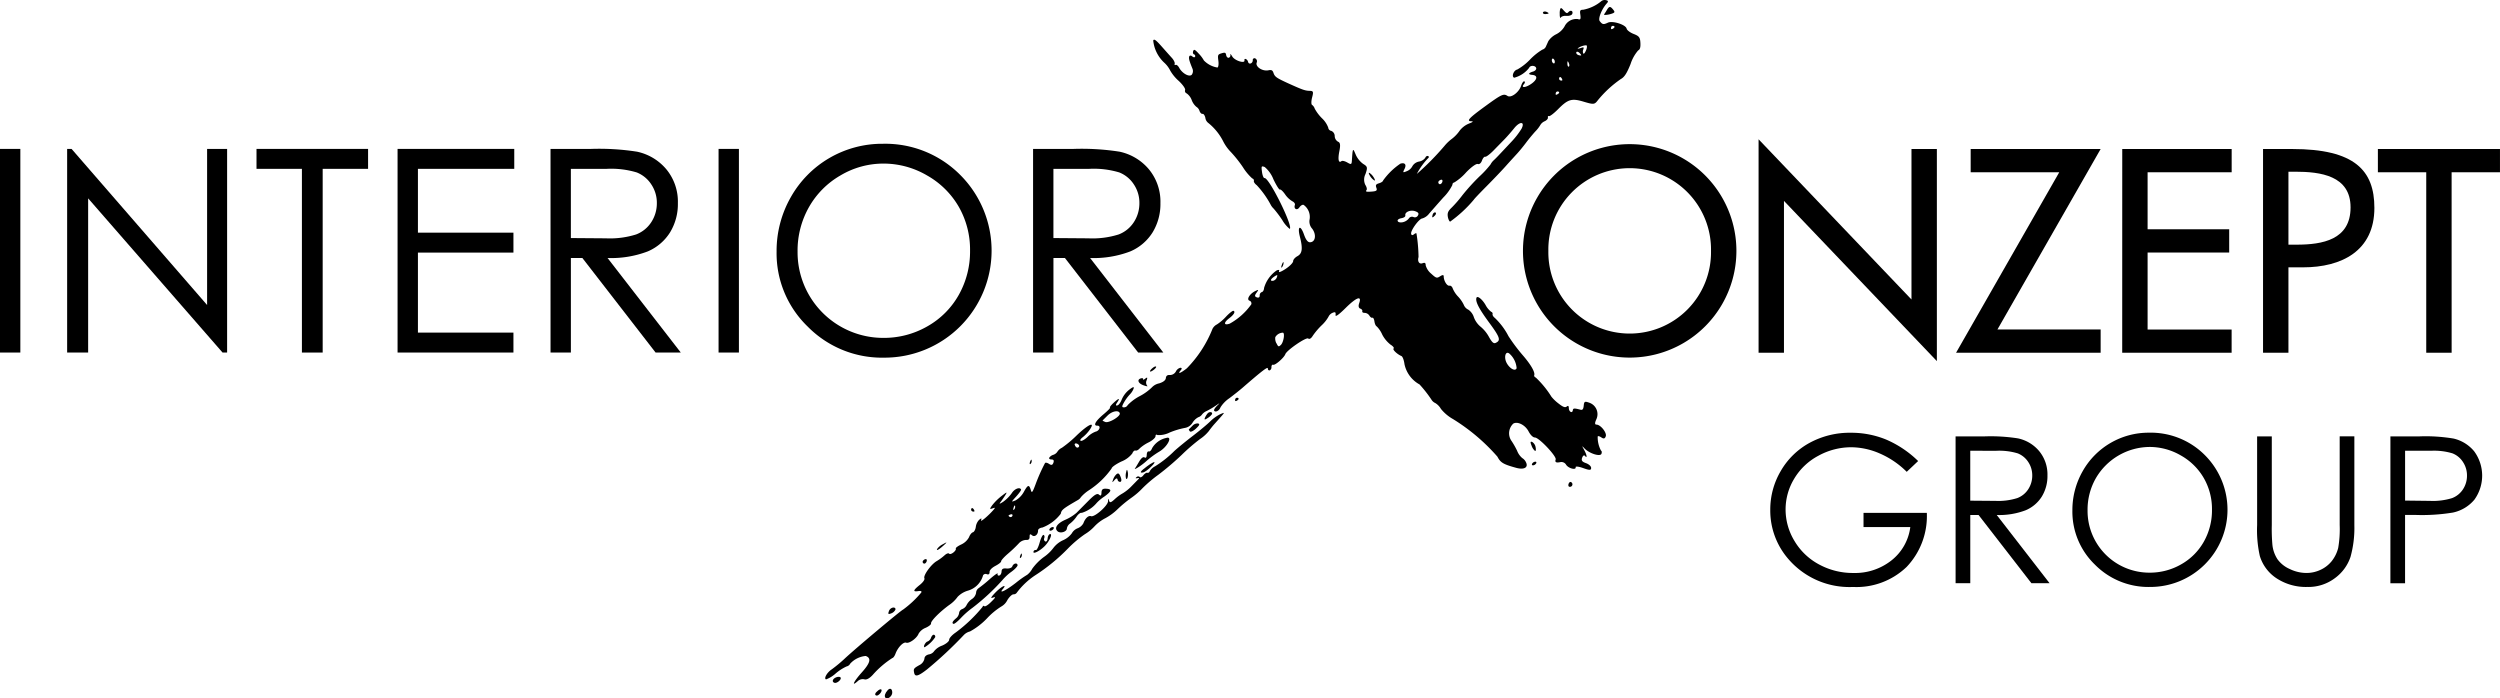 <svg xmlns="http://www.w3.org/2000/svg" width="219.096" height="61.208" viewBox="0 0 219.096 61.208"><g transform="translate(-381 240.604)"><g transform="translate(217.843 -527.144)"><g transform="translate(296.627 298.746)"><path d="M345.71,311.412a9.353,9.353,0,0,1-18.706,0,9.353,9.353,0,0,1,18.706,0Zm-2.226,0a7.128,7.128,0,1,0-14.254,0,7.128,7.128,0,1,0,14.254,0Z" transform="translate(-327.004 -301.632)"></path><path d="M352.352,301.524l13.4,14.041V302.377h2.225v18.588l-13.4-14.041v13.307h-2.225Z" transform="translate(-331.703 -301.524)"></path><path d="M386.27,318.388v2.036H373.6l9.044-15.817H374.88v-2.036h11.39l-9.045,15.817Z" transform="translate(-335.643 -301.718)"></path><path d="M391.479,302.571h9.589v2.036H393.7v5h7.151v2.036H393.7v6.748h7.364v2.036h-9.589Z" transform="translate(-338.958 -301.718)"></path><path d="M408.85,320.425h-2.226V302.571h2.558c5.493,0,7.2,1.894,7.2,5.161,0,3.766-2.866,5.209-6.252,5.209H408.85Zm0-9.471h.71c2.274,0,4.735-.426,4.735-3.268,0-2.793-2.652-3.126-4.854-3.126h-.591Z" transform="translate(-341.765 -301.718)"></path><path d="M425.444,320.425h-2.226V304.607H418.98v-2.036h10.7v2.036h-4.238Z" transform="translate(-344.056 -301.718)"></path></g><g transform="translate(235.482 286.54)"><path d="M252.85,345.565a4.048,4.048,0,0,1,.964-.621.456.456,0,0,0,.311-.24,2.092,2.092,0,0,1,1.36-.676c.512.183.414.6-.338,1.438-.714.8-.949,1.3-.359.767a.64.64,0,0,1,.574-.16c.183.066.447-.069.74-.387a8.145,8.145,0,0,1,1.729-1.483c.072-.007.194-.175.266-.375.2-.544.688-1.053.934-.965.266.1.951-.4,1.092-.791a1.24,1.24,0,0,1,.609-.509c.283-.124.5-.3.48-.382-.044-.2.724-.984,1.584-1.615a2.888,2.888,0,0,0,.748-.723,2.074,2.074,0,0,1,.9-.54,1.923,1.923,0,0,0,1.326-1.341.259.259,0,0,1,.331-.1c.158.056.244-.011.24-.187s.213-.384.514-.543.512-.328.5-.4.25-.371.6-.669a12.251,12.251,0,0,0,.933-.885.913.913,0,0,1,.64-.319c.233.018.327-.061.323-.283s.043-.266.205-.129c.225.2.543-.049.535-.418,0-.123.169-.235.383-.257a3.667,3.667,0,0,0,1.607-1.208c.068-.346.18-.437,1.495-1.2a.7.7,0,0,0,.27-.255,3.379,3.379,0,0,1,.682-.591,7.312,7.312,0,0,0,2.009-1.922c0-.112.388-.387.856-.609a2.257,2.257,0,0,0,.96-.712c.06-.166.186-.281.273-.249s.248-.048.359-.177a3.351,3.351,0,0,1,.8-.541c.332-.167.6-.41.6-.541s.067-.174.165-.1a2.08,2.08,0,0,0,1.082-.226,6.922,6.922,0,0,1,1.331-.4.961.961,0,0,0,.654-.436,1.335,1.335,0,0,1,.517-.5.611.611,0,0,0,.324-.236,1.046,1.046,0,0,1,.418-.314,6.828,6.828,0,0,0,.78-.458c.393-.271.4-.27.112.013-.167.165-.28.349-.249.407.1.2.45.026.56-.278a2.673,2.673,0,0,1,.762-.788c.358-.266.884-.683,1.169-.928,1.738-1.508,2.221-1.874,2.217-1.693,0,.116.068.189.16.17a.283.283,0,0,0,.156-.292c0-.141.066-.235.153-.2.174.062.955-.62,1.065-.928.125-.349,1.837-1.523,2.009-1.373.1.088.262-.009.4-.245a6.094,6.094,0,0,1,.762-.9,3.16,3.16,0,0,0,.611-.762.7.7,0,0,1,.376-.354c.222-.085.273-.042.244.2-.028.2.286-.024.891-.624.947-.937,1.43-1.106,1.179-.408-.086.242-.051.419.094.471.129.046.209.15.179.233s.065.146.212.142a.52.52,0,0,1,.408.236c.078.136.2.221.266.189s.147.114.178.327.118.4.2.433a2.3,2.3,0,0,1,.479.707,2.677,2.677,0,0,0,.736.893c.211.132.335.284.265.335-.118.094.307.5.683.662.107.043.227.363.27.712a2.648,2.648,0,0,0,1.32,1.778,10.844,10.844,0,0,1,1.04,1.326.758.758,0,0,0,.345.307,1.447,1.447,0,0,1,.489.509,3.685,3.685,0,0,0,1.052.889,17.04,17.04,0,0,1,3.9,3.3c.272.525.516.669,1.663.982.672.18,1.054-.035.849-.47a.831.831,0,0,0-.331-.386,1.572,1.572,0,0,1-.455-.643,6.914,6.914,0,0,0-.538-.934,1.167,1.167,0,0,1,.2-1.445c.376-.226,1.055.121,1.348.691.158.305.389.525.544.524.351-.011,1.923,1.652,1.826,1.927-.087.242.043.312.431.226a.479.479,0,0,1,.489.246c.226.325.888.482.83.2-.019-.091.278-.055.661.082.557.2.7.2.695-.014,0-.151-.2-.33-.455-.421-.345-.124-.42-.23-.33-.48.063-.174.169-.249.233-.165.227.283.191-.049-.044-.481s-.238-.423.037-.142c.435.438,1.364.724,1.465.446.045-.125.029-.248-.038-.271a2.473,2.473,0,0,1-.292-1.241c.022-.062.168-.024.322.083.2.138.306.115.384-.1.112-.312-.451-1.021-.815-1.025-.152,0-.156-.14-.016-.452a1.062,1.062,0,0,0-.6-1.463c-.412-.147-.464-.119-.5.257-.03.308-.107.4-.282.354-.553-.147-.649-.139-.674.049-.042.3-.345.134-.349-.191-.008-.2-.06-.237-.191-.134s-.3.054-.7-.26a3.561,3.561,0,0,1-.631-.6,8.407,8.407,0,0,0-1.369-1.679c-.1-.042-.169-.131-.143-.2.1-.266-.3-.951-1.019-1.779a15.285,15.285,0,0,1-1.235-1.65,5.984,5.984,0,0,0-1.206-1.61c-.132-.1-.215-.251-.188-.326a.17.17,0,0,0-.121-.2,1.836,1.836,0,0,1-.5-.609c-.293-.5-.714-.834-.791-.622-.113.316.2.929,1.068,2.115,1,1.354,1.087,1.615.623,1.835-.182.09-.329-.038-.6-.524a3.068,3.068,0,0,0-.732-.892,1.955,1.955,0,0,1-.586-.825,1.265,1.265,0,0,0-.488-.668.756.756,0,0,1-.392-.413,2.849,2.849,0,0,0-.5-.728,2.37,2.37,0,0,1-.472-.71c-.05-.163-.178-.275-.291-.25-.208.043-.494-.416-.5-.8,0-.16-.086-.167-.315-.024-.288.188-.348.171-.786-.231a1.462,1.462,0,0,1-.478-.72c-.007-.228-.068-.269-.289-.189-.281.1-.452-.166-.339-.548a14.2,14.2,0,0,0-.181-2.06c-.014-.052-.114-.022-.222.07-.137.106-.216.092-.246-.046-.059-.293.705-1.338.985-1.346a1.209,1.209,0,0,0,.6-.433c.2-.229.748-.854,1.219-1.384a4.2,4.2,0,0,0,.818-1.129c-.023-.093.059-.19.178-.218a4.651,4.651,0,0,0,1.014-.866c.459-.478.893-.787,1.026-.74s.281-.064.367-.3c.076-.212.205-.362.284-.335s.413-.222.741-.56.77-.785.977-1,.573-.63.812-.929c.505-.635.976-.612.658.025a6.937,6.937,0,0,1-.9,1.16c-1.218,1.3-1.3,1.388-1.54,1.612a1.322,1.322,0,0,0-.284.372,8.724,8.724,0,0,1-.973,1.05,18.178,18.178,0,0,0-1.465,1.61,10.786,10.786,0,0,1-.956,1.108c-.321.307-.393.469-.349.79.034.219.126.421.205.449a11.219,11.219,0,0,0,2.081-1.929c.018-.05.51-.568,1.091-1.153s1.347-1.385,1.7-1.782.817-.9,1.016-1.118.545-.64.771-.944.591-.741.806-.978a2.961,2.961,0,0,0,.455-.588.821.821,0,0,1,.375-.311c.169-.08.3-.226.275-.323s.026-.151.1-.124.424-.238.775-.591c.89-.9,1.21-.988,2.277-.666.849.253.935.246,1.21-.115a9.7,9.7,0,0,1,2.03-1.877c.309-.167.521-.494.85-1.31a3.45,3.45,0,0,1,.663-1.194c.165-.081.222-.263.2-.67-.023-.473-.112-.59-.59-.776-.314-.121-.586-.332-.617-.465-.072-.349-1.23-.718-1.643-.524-.389.184-.481.165-.712-.134-.169-.211.166-1.053.621-1.562.147-.163.123-.237-.087-.279a.469.469,0,0,0-.419.108,3.462,3.462,0,0,1-1.568.733c-.249,0-.3.07-.26.358.07.471.033.547-.216.458a1.152,1.152,0,0,0-1.157.646,1.749,1.749,0,0,1-.719.681,1.748,1.748,0,0,0-.7.607c-.077.174-.181.4-.23.509a.48.48,0,0,1-.3.24,5.309,5.309,0,0,0-1.077.868,4.885,4.885,0,0,1-1.115.872c-.319.064-.532.63-.272.719a2.426,2.426,0,0,0,1.311-.868c.086-.241.567-.219.618.029.024.116-.1.251-.278.3-.426.129-.455.26-.063.292.5.046.455.407-.089.784-.512.356-.943.375-.644.028.094-.107.111-.218.032-.247s-.2.147-.279.388c-.188.576-.881,1.092-1.193.891-.345-.227-.509-.15-2,.936-1.418,1.035-1.633,1.282-1.142,1.285.178,0,.082.086-.236.2a1.977,1.977,0,0,0-.815.622,3.158,3.158,0,0,1-.678.714,3.747,3.747,0,0,0-.664.635,23.746,23.746,0,0,1-2.412,2.445,5.855,5.855,0,0,1,1-1.393c.078-.061.071-.144-.021-.177s-.2.042-.24.158a.868.868,0,0,1-.554.327.861.861,0,0,0-.573.4.934.934,0,0,1-.487.441c-.362.147-.369.14-.193-.22s.016-.557-.373-.438a5.946,5.946,0,0,0-1.515,1.474c-.007.082-.166.189-.355.244-.273.081-.321.162-.235.394s.021.294-.349.331c-.55.042-.624.024-.507-.144.049-.072,0-.269-.114-.441a1.074,1.074,0,0,1,.015-.947c.2-.578.18-.659-.2-.888a2,2,0,0,1-.655-.817c-.254-.613-.263-.6-.338.55-.021.321-.069.336-.4.142-.209-.122-.439-.177-.512-.118-.256.2-.327-.146-.184-.873.109-.538.076-.762-.115-.83a.586.586,0,0,1-.292-.494.492.492,0,0,0-.3-.455.319.319,0,0,1-.267-.288,2.186,2.186,0,0,0-.554-.823,3.673,3.673,0,0,1-.63-.837.651.651,0,0,0-.231-.327c-.084-.039-.081-.334,0-.651.137-.514.108-.577-.227-.584-.391-.009-.633-.1-1.887-.667-1.027-.472-1.154-.565-1.271-.907-.08-.235-.175-.283-.454-.224-.512.1-1.146-.312-1.017-.674a.28.28,0,0,0-.125-.369.15.15,0,0,0-.218.161c0,.292-.354.413-.414.134a.37.37,0,0,0-.195-.244c-.087-.031-.138.02-.12.112.071.326-.862.034-1.071-.337-.116-.2-.187-.264-.165-.143a.219.219,0,0,1-.14.26c-.1.02-.2-.081-.226-.232-.037-.224-.1-.251-.4-.161-.331.1-.353.146-.284.659.041.305,0,.569-.085.589a2.115,2.115,0,0,1-1.182-.617,2.812,2.812,0,0,0-.452-.6c-.345-.372-.421-.409-.49-.217-.044.121-.011.25.073.279a.159.159,0,0,1,.1.2c-.029.083-.144.075-.251-.02s-.23-.092-.264,0c-.061.171,0,.389.283,1.083a.545.545,0,0,1-.058.515c-.209.244-.842-.1-1.114-.611-.094-.17-.228-.279-.307-.242s-.113-.012-.081-.1-.075-.327-.244-.511-.587-.656-.931-1.043c-.478-.538-.643-.653-.706-.479a3.077,3.077,0,0,0,.942,1.916,2.359,2.359,0,0,1,.55.718,3.609,3.609,0,0,0,.749.907c.348.327.6.683.552.8a.231.231,0,0,0,.14.29,1.258,1.258,0,0,1,.441.59,1.433,1.433,0,0,0,.4.581.651.651,0,0,1,.28.358c.058.166.179.285.27.266s.2.141.245.35a.673.673,0,0,0,.269.454,4.931,4.931,0,0,1,1.316,1.646,3.8,3.8,0,0,0,.657.9,10.99,10.99,0,0,1,1.048,1.32,4.659,4.659,0,0,0,.82.988.19.19,0,0,1,.143.216c-.03.083.083.251.253.378a8.1,8.1,0,0,1,1.244,1.755,1.336,1.336,0,0,0,.239.3,10.108,10.108,0,0,1,.753,1,2.76,2.76,0,0,0,.648.772c.349-.161-1.817-4.539-2.209-4.454-.076.015-.174-.222-.216-.524-.068-.531-.06-.551.235-.446a2.686,2.686,0,0,1,.764,1.077c.253.527.508.938.572.9s.268.157.448.415a2.049,2.049,0,0,0,.632.607c.165.077.267.222.23.327-.124.345.186.517.392.216.11-.163.278-.262.371-.224a1.3,1.3,0,0,1,.53,1.256.954.954,0,0,0,.226.837c.389.525.283,1.172-.191,1.185-.194.006-.365-.211-.528-.673-.314-.892-.6-.745-.362.185.267,1.048.211,1.479-.225,1.712-.2.11-.367.3-.366.432s-.292.435-.656.675-.627.348-.587.236c.054-.15,0-.178-.2-.1a2.8,2.8,0,0,0-1.105,1.538c-.007.176-.094.341-.2.36a.3.3,0,0,0-.183.3c0,.16-.089.222-.251.163-.2-.07-.2-.166-.03-.4.2-.279.2-.3-.087-.163-.5.235-.818.749-.526.854a.255.255,0,0,1,.156.323,5.707,5.707,0,0,1-1.887,1.689c-.531.185-.556-.087-.046-.472.412-.312.565-.581.37-.651-.067-.024-.359.2-.648.509a4.134,4.134,0,0,1-.8.683.894.894,0,0,0-.386.383,10.426,10.426,0,0,1-2.246,3.461c-.571.452-.859.547-.537.173.115-.137.106-.216-.034-.219a.6.6,0,0,0-.394.328.6.6,0,0,1-.515.309c-.222-.024-.344.068-.363.264s-.231.358-.591.468a1.193,1.193,0,0,0-.624.34,4.493,4.493,0,0,1-1.06.77,4.155,4.155,0,0,0-1.068.791.366.366,0,0,1-.326.2c-.2.007-.2-.087.013-.455a3.784,3.784,0,0,1,.494-.672,1.5,1.5,0,0,0,.327-.493c.076-.213-.02-.2-.374.072a2.2,2.2,0,0,0-.649.841c-.1.275-.275.516-.4.539-.149.036-.153-.046-.013-.253.288-.423.162-.411-.316.032-.224.206-.361.392-.307.411s-.2.276-.554.575c-.731.611-.953,1.02-.55,1.009.336-.006.188.457-.164.524a2.019,2.019,0,0,0-.694.455c-.237.23-.509.385-.6.351s-.036-.163.183-.328a3.214,3.214,0,0,0,.615-.666c.49-.736-.128-.468-1.14.5a10.07,10.07,0,0,1-1.311,1.1.98.98,0,0,0-.4.349.674.674,0,0,1-.36.27.651.651,0,0,0-.357.261c-.029.083.064.15.211.147.174,0,.23.091.161.283-.077.213-.18.24-.387.1-.152-.1-.309-.134-.352-.065a15.384,15.384,0,0,0-.826,1.858c-.27.725-.333.8-.415.5-.152-.505-.262-.474-.613.165a1.932,1.932,0,0,1-.722.741c-.406.164-.406.164.059-.345.257-.284.449-.557.42-.61-.112-.237-.576-.056-.808.316a3.348,3.348,0,0,1-.738.749c-.269.185-.4.228-.292.092s.306-.42.437-.627c.212-.342.187-.337-.3.038a4.75,4.75,0,0,0-.821.808c-.242.336-.244.378.011.286s.264-.07.111.11c-.457.526-1.178,1.136-1.107.926.068-.191.048-.2-.157-.046a1.077,1.077,0,0,0-.3.617c-.03.242-.15.458-.258.485s-.261.216-.335.424a1.463,1.463,0,0,1-.676.639c-.3.138-.516.3-.486.361.083.175-.458.6-.579.45-.061-.078-.245-.008-.415.151a4.5,4.5,0,0,1-.681.5c-.491.284-1.194,1.262-1.078,1.5.049.112-.11.345-.382.568-.6.479-.649.63-.189.565.268-.04.351-.01.3.119a8.923,8.923,0,0,1-1.6,1.5c-.177.059-4.188,3.427-5.091,4.272a12.244,12.244,0,0,1-1.151.958c-.416.268-.722.806-.505.884A2.581,2.581,0,0,0,252.85,345.565ZM311.9,317.532a1.9,1.9,0,0,1,.632,1.273c-.106.3-.569.068-.851-.414C311.385,317.881,311.548,317.244,311.9,317.532Zm8.917-28.621a.172.172,0,0,1,.222-.094c.088.031.1.114.011.178a.322.322,0,0,1-.217.1C320.8,289.077,320.791,289,320.822,288.911Zm-2.658,1.835c-.166.058-.289.074-.275.033a1.377,1.377,0,0,1,.716-.269c.111-.021.127.144.03.4-.09.239-.2.386-.256.321a.432.432,0,0,1,0-.354C318.446,290.679,318.407,290.655,318.163,290.747Zm-.4.382c.029-.079.143-.071.254.025s.187.2.174.232-.125.02-.249-.024S317.733,291.212,317.763,291.129Zm-.658.933c.066.141.068.283,0,.316s-.118-.09-.122-.26C316.982,291.868,317.005,291.857,317.105,292.061Zm-1.41-.022a.369.369,0,0,1-.064-.3c.031-.088.111-.087.174,0a.342.342,0,0,1,.065.3C315.84,292.119,315.765,292.12,315.7,292.039Zm.571,1.327c.033-.092.11-.1.179-.016s.108.185.094.222-.095.041-.178.011A.167.167,0,0,1,316.266,293.366Zm-.292,1.3a.169.169,0,0,1,.217-.1c.091.033.1.11.011.178s-.18.109-.218.1S315.944,294.748,315.974,294.665Zm-10.3,7.812a.363.363,0,0,1,.24-.186c.107-.023.154.069.106.2s-.157.216-.244.185A.162.162,0,0,1,305.678,302.477Zm-3.569,3.419c-.022-.1.129-.2.338-.235s.359-.138.34-.244c-.063-.3.456-.512.868-.365.279.1.341.2.229.383a.3.3,0,0,1-.384.125.331.331,0,0,0-.415.137.936.936,0,0,1-.562.324C302.292,306.055,302.13,306.007,302.109,305.9Zm-10.824,4.89c.292-.186.323-.18.244.051a.493.493,0,0,1-.292.3C290.908,311.209,290.933,311.021,291.285,310.786Zm.2,5.837a.9.9,0,0,1-.095-.536.784.784,0,0,1,.676-.392c.183.066.034.886-.2,1.085C291.673,316.953,291.637,316.935,291.486,316.623Zm-15.235,6.768c.02-.016.217-.213.443-.437.407-.4,1-.5,1.07-.183.055.264-.957.863-1.265.752C276.346,323.468,276.231,323.407,276.251,323.391Zm-2.441,2.129c-.024-.1.068-.15.2-.1s.216.157.186.24a.161.161,0,0,1-.2.1A.349.349,0,0,1,273.811,325.52Zm-5.347,5.47c.072-.176.123-.2.129-.061a.351.351,0,0,1-.12.295C268.4,331.255,268.4,331.152,268.464,330.99Zm-.451.735c.013-.037.111-.086.213-.111s.161.034.129.125a.169.169,0,0,1-.213.108C268.059,331.817,268,331.763,268.013,331.725Z" transform="translate(-251.942 -286.54)"></path><path d="M253.442,359.424c-.038-.08-.209-.094-.38-.032-.328.12-.424.4-.169.487C253.1,359.955,253.526,359.6,253.442,359.424Z" transform="translate(-252.091 -300.039)"></path><path d="M259.343,352.1c.043-.121-.035-.205-.189-.2a.473.473,0,0,0-.375.317c-.093.259-.061.292.189.2A.678.678,0,0,0,259.343,352.1Z" transform="translate(-253.201 -298.657)"></path><path d="M262.765,346.895c.047-.132,0-.222-.1-.2a.35.35,0,0,0-.24.186.16.16,0,0,0,.1.2C262.609,347.111,262.718,347.027,262.765,346.895Z" transform="translate(-253.883 -297.692)"></path><path d="M257.867,360.736c-.032-.067-.159-.042-.283.054h0c-.286.223-.35.392-.174.455S257.944,360.9,257.867,360.736Z" transform="translate(-252.938 -300.289)"></path><path d="M264.651,345.059c.211-.2.173-.2-.179,0h0a1.34,1.34,0,0,0-.509.428C263.9,345.67,264.2,345.487,264.651,345.059Z" transform="translate(-254.169 -297.362)"></path><path d="M258.6,360.766h0c-.237.266-.311.514-.2.657.164.205.608-.125.6-.447C259,360.635,258.806,360.536,258.6,360.766Z" transform="translate(-253.13 -300.278)"></path><path d="M267.924,341.479c.014-.038-.029-.136-.1-.218s-.147-.077-.178.012a.17.17,0,0,0,.1.219C267.831,341.522,267.911,341.516,267.924,341.479Z" transform="translate(-254.852 -296.674)"></path><path d="M287.451,331.7c-.252.251-.924.811-1.493,1.246s-1.31,1.039-1.646,1.342a9.354,9.354,0,0,1-1.707,1.358,1.121,1.121,0,0,0-.453.413c-.04.111-.138.179-.217.151s-.239.072-.354.223-.257.217-.313.147a.2.2,0,0,0-.28.011c-.116.093-.094.124.066.09.133-.029.19,0,.126.062s-.336.34-.605.616a3.849,3.849,0,0,1-.793.647,3.684,3.684,0,0,0-.717.527c-.327.3-.428.327-.488.113s-.078-.194-.086.054c-.011.389-1.187,1.424-1.492,1.314-.226-.081-.513.185-.669.618a.987.987,0,0,1-.507.441.983.983,0,0,0-.505.437,1.9,1.9,0,0,1-.771.61,2.23,2.23,0,0,0-.827.648,3.614,3.614,0,0,1-.855.825,4.691,4.691,0,0,0-1.012,1.018,1.7,1.7,0,0,1-.446.537,8.62,8.62,0,0,0-1,.71c-.87.676-1.526.991-1.147.551.427-.5-.09-.266-.622.276-.367.374-.472.548-.293.483.358-.13.323-.048-.191.445-.231.22-.459.349-.509.287s-.122-.03-.16.071a13.071,13.071,0,0,1-2.343,2.234c-.319.215-.579.5-.576.637s-.27.365-.614.512a1.583,1.583,0,0,0-.694.477.682.682,0,0,1-.463.294c-.25.054-.393.194-.4.392a.818.818,0,0,1-.45.554h0c-.494.278-.525.327-.442.694.078.349.368.266,1.119-.321a34.95,34.95,0,0,0,3.232-3.021,1.114,1.114,0,0,1,.538-.307,6.146,6.146,0,0,0,1.488-1.146,6.261,6.261,0,0,1,1.242-1.033,1.3,1.3,0,0,0,.539-.56c.165-.281.408-.514.541-.516a.327.327,0,0,0,.291-.145,6.456,6.456,0,0,1,1.581-1.5,16.294,16.294,0,0,0,2.931-2.4,10.257,10.257,0,0,1,1.447-1.219,3.919,3.919,0,0,0,.853-.694,3.5,3.5,0,0,1,.943-.71,4.86,4.86,0,0,0,1.1-.814,10.724,10.724,0,0,1,1.188-.978,6.375,6.375,0,0,0,.982-.847,11.477,11.477,0,0,1,1.383-1.173,24.251,24.251,0,0,0,2.032-1.729,16.99,16.99,0,0,1,1.619-1.4,3.455,3.455,0,0,0,.761-.685c.136-.191.354-.465.483-.61,1.034-1.155.982-1.068.528-.881A3.41,3.41,0,0,0,287.451,331.7Z" transform="translate(-253.707 -294.776)"></path><path d="M263.449,354.832c-.086-.03-.2.08-.262.244a.546.546,0,0,1-.3.34c-.188.04-.415.461-.275.511a2.864,2.864,0,0,0,.929-.877A.169.169,0,0,0,263.449,354.832Z" transform="translate(-253.913 -299.2)"></path><path d="M269.591,348.064c.038-.112-.27.1-.685.462a11.445,11.445,0,0,1-.984.8.517.517,0,0,0-.223.413.823.823,0,0,1-.364.539,1.43,1.43,0,0,0-.463.518.706.706,0,0,1-.38.36.417.417,0,0,0-.283.345.713.713,0,0,1-.257.461h0c-.319.268-.4.434-.231.494.068.024.358-.205.642-.51a7.337,7.337,0,0,1,1.023-.9,19.245,19.245,0,0,0,2.622-2.43,4.429,4.429,0,0,1,.8-.736c.31-.226.547-.487.527-.58-.049-.231-.369-.146-.466.125-.043.121-.27.2-.5.178-.314-.031-.428.039-.437.267-.006.17-.1.328-.208.351S269.552,348.175,269.591,348.064Z" transform="translate(-254.481 -297.781)"></path><path d="M274.109,336.087c0-.141-.055-.117-.127.06-.065.16-.061.264.009.231A.33.33,0,0,0,274.109,336.087Z" transform="translate(-256.02 -295.709)"></path><path d="M273.052,346.186c-.006-.141-.055-.117-.127.06-.065.16-.061.265.008.231A.329.329,0,0,0,273.052,346.186Z" transform="translate(-255.824 -297.581)"></path><path d="M275.286,344.357c.046-.127.018-.254-.061-.283s-.232.269-.34.661-.259.691-.336.663a.17.17,0,0,0-.2.123c-.1.275.472.013.934-.428.44-.421.773-1.15.5-1.092-.094.02-.185.188-.2.374s-.106.31-.2.275A.221.221,0,0,1,275.286,344.357Z" transform="translate(-256.094 -297.193)"></path><path d="M276.056,343.443c-.03.085.03.136.134.114a.358.358,0,0,0,.244-.194c.031-.086-.029-.137-.133-.115A.359.359,0,0,0,276.056,343.443Z" transform="translate(-256.411 -297.053)"></path><path d="M279.6,340.187l-1.038,1.047a3.919,3.919,0,0,1-.98.606c-.717.314-.994.734-.67,1.013.248.214.817.029.811-.264a.673.673,0,0,1,.295-.433,2.769,2.769,0,0,0,.556-.6c.14-.213.341-.357.446-.321a2.774,2.774,0,0,0,1.31-.867,3.419,3.419,0,0,1,.659-.552c.672-.481.713-.676.143-.7-.275-.011-.367.074-.377.342s-.06.316-.221.177S280.14,339.643,279.6,340.187Z" transform="translate(-256.547 -296.287)"></path><path d="M286.4,327.881a.461.461,0,0,1-.052-.468c.1-.273.075-.3-.115-.157-.128.1-.213.121-.191.052s-.042-.108-.146-.086c-.413.087-.314.438.172.613C286.342,327.934,286.491,327.955,286.4,327.881Z" transform="translate(-258.189 -294.073)"></path><path d="M287.141,326.307c.179-.121.3-.265.279-.319s-.148-.02-.272.076C286.789,326.345,286.782,326.551,287.141,326.307Z" transform="translate(-258.419 -293.849)"></path><path d="M283.2,337.538h0a1.132,1.132,0,0,0-.3.464c-.1.3-.1.3.121.055.156-.179.239-.188.272-.03a.214.214,0,0,0,.235.186c.113-.024.123-.2.026-.433C283.437,337.478,283.354,337.422,283.2,337.538Z" transform="translate(-257.671 -295.985)"></path><path d="M284.439,337.253h0c-.055-.226-.085-.212-.144.075a1.067,1.067,0,0,0-.007.505C284.393,338.056,284.518,337.578,284.439,337.253Z" transform="translate(-257.934 -295.913)"></path><path d="M287.384,334.853c.723-.417,1.217-1.389.609-1.2a1.9,1.9,0,0,0-1.231.893c-.07.191-.2.319-.292.288s-.17.087-.178.288c-.009.236-.072.312-.2.235s-.3.087-.479.389c-.162.278-.313.527-.335.555-.2.249.576-.243.976-.617A7.509,7.509,0,0,1,287.384,334.853Z" transform="translate(-258.117 -295.271)"></path><path d="M286.106,337.158c.25-.054,1.037-.771.979-.894-.024-.049-.312.11-.641.353C285.841,337.061,285.731,337.237,286.106,337.158Z" transform="translate(-258.236 -295.757)"></path><path d="M291.866,332.093a.611.611,0,0,0-.5.211c-.161.158-.3.3-.313.313s.03.09.094.17.3-.028.525-.237C292,332.239,292.038,332.155,291.866,332.093Z" transform="translate(-259.192 -294.983)"></path><path d="M293.4,331.054c.07-.2-.223-.244-.385-.061a1.563,1.563,0,0,0-.238.393c-.067.171,0,.174.244.011A1.225,1.225,0,0,0,293.4,331.054Z" transform="translate(-259.508 -294.76)"></path><path d="M301.2,314.8c0-.121-.071-.047-.147.165s-.072.311.009.221A.632.632,0,0,0,301.2,314.8Z" transform="translate(-261.036 -291.768)"></path><path d="M296.052,329.445c-.03.085-.024.165.013.178s.136-.029.218-.1.077-.147-.012-.179A.171.171,0,0,0,296.052,329.445Z" transform="translate(-260.116 -294.475)"></path><path d="M310.531,305.413a1.168,1.168,0,0,0,.372.389c.085.031.056-.095-.064-.279a1.183,1.183,0,0,0-.373-.389C310.382,305.1,310.412,305.229,310.531,305.413Z" transform="translate(-262.783 -289.987)"></path><path d="M317.516,309.392c-.082-.029-.187.051-.233.178s-.055.241-.022.253.138-.068.232-.178S317.6,309.422,317.516,309.392Z" transform="translate(-264.048 -290.776)"></path><path d="M329.647,287.938c.011-.033-.083-.1-.21-.143s-.256-.016-.285.066.065.147.21.144S329.635,287.971,329.647,287.938Z" transform="translate(-266.256 -286.769)"></path><path d="M331.058,288.235c.043-.1.268-.168.5-.145s.455-.055.5-.173c.1-.267-.157-.376-.345-.148-.111.134-.191.1-.4-.145h0c-.208-.251-.27-.274-.318-.115C330.907,287.8,330.965,288.453,331.058,288.235Z" transform="translate(-266.59 -286.701)"></path><path d="M335.968,287.565a3.692,3.692,0,0,1-.226.354c-.11.1.257.086.591-.018s.367-.155.213-.351C336.278,287.207,336.178,287.21,335.968,287.565Z" transform="translate(-267.475 -286.68)"></path><path d="M327.993,334.085Z" transform="translate(-266.042 -295.355)"></path><path d="M328.262,334.537a.668.668,0,0,0-.3-.456c-.168-.06-.179.016-.05.331a1.033,1.033,0,0,0,.3.456C328.285,334.894,328.307,334.745,328.262,334.537Z" transform="translate(-266.01 -295.35)"></path><path d="M327.973,336.411c-.03.085.029.136.134.114a.358.358,0,0,0,.244-.194c.031-.086-.029-.137-.133-.115A.36.36,0,0,0,327.973,336.411Z" transform="translate(-266.037 -295.749)"></path><path d="M331.908,338.554c-.05.142-.009.259.094.262a.219.219,0,0,0,.145-.4C332.066,338.349,331.959,338.412,331.908,338.554Z" transform="translate(-266.764 -296.152)"></path></g><g transform="translate(163.157 299.141)"><path d="M163.157,302.56h1.783v17.846h-1.783Z" transform="translate(-163.157 -302.111)"></path><path d="M170.38,320.406V302.56h.388l11.878,13.68V302.56H184.4v17.846H184l-11.779-13.513v13.513Z" transform="translate(-164.496 -302.111)"></path><path d="M190.753,304.307V302.56h9.778v1.747h-3.979v16.1h-1.82v-16.1Z" transform="translate(-168.273 -302.111)"></path><path d="M205.929,302.56h10.227v1.747h-8.443V309.9h8.371v1.747h-8.371v7.012h8.371v1.747H205.929Z" transform="translate(-171.087 -302.111)"></path><path d="M222.385,302.56h3.555a21.5,21.5,0,0,1,4.027.244,4.594,4.594,0,0,1,2.584,1.561,4.453,4.453,0,0,1,.995,2.946,4.762,4.762,0,0,1-.685,2.563,4.279,4.279,0,0,1-1.96,1.671,9.005,9.005,0,0,1-3.517.577l6.417,8.285h-2.207l-6.417-8.285h-1.008v8.285h-1.783Zm1.783,1.747v6.066l3.074.024a7.641,7.641,0,0,0,2.643-.34,2.75,2.75,0,0,0,1.337-1.086,3.016,3.016,0,0,0,.481-1.668,2.892,2.892,0,0,0-.486-1.632,2.712,2.712,0,0,0-1.276-1.049,7.763,7.763,0,0,0-2.625-.315Z" transform="translate(-174.138 -302.111)"></path><path d="M240.464,302.56h1.783v17.846h-1.783Z" transform="translate(-177.49 -302.111)"></path><path d="M255.991,302.009a9.256,9.256,0,0,1,6.786,2.706,9.38,9.38,0,0,1-6.64,16.037,9.134,9.134,0,0,1-6.7-2.718,8.929,8.929,0,0,1-2.731-6.575,9.511,9.511,0,0,1,1.244-4.768,9.192,9.192,0,0,1,8.043-4.683Zm.079,1.735a7.351,7.351,0,0,0-3.755,1.032,7.432,7.432,0,0,0-2.77,2.78,7.733,7.733,0,0,0-1,3.9,7.507,7.507,0,0,0,7.522,7.564,7.633,7.633,0,0,0,3.846-1.008,7.224,7.224,0,0,0,2.758-2.756,7.75,7.75,0,0,0,.99-3.886,7.557,7.557,0,0,0-.99-3.842,7.4,7.4,0,0,0-2.789-2.75A7.539,7.539,0,0,0,256.07,303.744Z" transform="translate(-178.647 -302.009)"></path><path d="M274.3,302.56h3.555a21.5,21.5,0,0,1,4.027.244,4.6,4.6,0,0,1,2.584,1.561,4.453,4.453,0,0,1,.995,2.946,4.769,4.769,0,0,1-.685,2.563,4.284,4.284,0,0,1-1.96,1.671,9.006,9.006,0,0,1-3.517.577l6.417,8.285H283.51l-6.417-8.285h-1.008v8.285H274.3Zm1.783,1.747v6.066l3.074.024a7.641,7.641,0,0,0,2.643-.34,2.75,2.75,0,0,0,1.337-1.086,3.016,3.016,0,0,0,.481-1.668,2.892,2.892,0,0,0-.486-1.632,2.712,2.712,0,0,0-1.276-1.049,7.763,7.763,0,0,0-2.625-.315Z" transform="translate(-183.763 -302.111)"></path></g><g transform="translate(318.299 324.46)"><path d="M366.568,335.575l-1,.945a7.619,7.619,0,0,0-2.358-1.606,6.34,6.34,0,0,0-2.5-.547,5.959,5.959,0,0,0-2.883.744,5.407,5.407,0,0,0-2.123,2.017,5.205,5.205,0,0,0-.752,2.691,5.309,5.309,0,0,0,.779,2.761,5.526,5.526,0,0,0,2.152,2.056,6.2,6.2,0,0,0,3.011.749,5.143,5.143,0,0,0,3.36-1.12,4.424,4.424,0,0,0,1.628-2.906h-4.1v-1.242h5.548a6.462,6.462,0,0,1-1.772,4.739,6.344,6.344,0,0,1-4.695,1.755,7.056,7.056,0,0,1-5.653-2.433,6.466,6.466,0,0,1-1.6-4.331,6.64,6.64,0,0,1,.919-3.4,6.533,6.533,0,0,1,2.52-2.463,7.35,7.35,0,0,1,3.623-.888,8.059,8.059,0,0,1,3.08.591A9.183,9.183,0,0,1,366.568,335.575Z" transform="translate(-353.608 -333.09)"></path><path d="M373.546,333.487h2.564a15.471,15.471,0,0,1,2.906.176,3.31,3.31,0,0,1,1.864,1.125,3.215,3.215,0,0,1,.718,2.125,3.438,3.438,0,0,1-.494,1.848,3.083,3.083,0,0,1-1.413,1.2,6.483,6.483,0,0,1-2.538.416l4.629,5.977h-1.591l-4.63-5.977h-.727v5.977h-1.286Zm1.286,1.26v4.375l2.218.018a5.5,5.5,0,0,0,1.905-.245,1.982,1.982,0,0,0,.964-.783,2.181,2.181,0,0,0,.346-1.2,2.091,2.091,0,0,0-.35-1.177,1.961,1.961,0,0,0-.92-.758,5.6,5.6,0,0,0-1.893-.227Z" transform="translate(-357.304 -333.164)"></path><path d="M392.813,333.09a6.685,6.685,0,0,1,4.895,1.951,6.767,6.767,0,0,1-4.79,11.569,6.586,6.586,0,0,1-4.834-1.961,6.445,6.445,0,0,1-1.97-4.743,6.857,6.857,0,0,1,.9-3.439,6.632,6.632,0,0,1,5.8-3.377Zm.056,1.251a5.5,5.5,0,0,0-4.706,2.75,5.568,5.568,0,0,0-.719,2.811,5.414,5.414,0,0,0,5.425,5.455,5.5,5.5,0,0,0,2.774-.727,5.2,5.2,0,0,0,1.99-1.988,5.584,5.584,0,0,0,.714-2.8,5.445,5.445,0,0,0-.714-2.771,5.327,5.327,0,0,0-2.011-1.984A5.443,5.443,0,0,0,392.87,334.341Z" transform="translate(-359.635 -333.09)"></path><path d="M405.987,333.487h1.286v7.771a16.037,16.037,0,0,0,.053,1.724,2.855,2.855,0,0,0,.446,1.273,2.618,2.618,0,0,0,1.076.857,3.361,3.361,0,0,0,1.461.346,2.887,2.887,0,0,0,1.225-.271,2.727,2.727,0,0,0,.98-.753,3.082,3.082,0,0,0,.578-1.164,9.659,9.659,0,0,0,.131-2.013v-7.771h1.286v7.771a9.483,9.483,0,0,1-.336,2.788,3.794,3.794,0,0,1-1.347,1.851,3.862,3.862,0,0,1-2.446.788,4.687,4.687,0,0,1-2.669-.745,3.581,3.581,0,0,1-1.487-1.969,10.436,10.436,0,0,1-.236-2.713Z" transform="translate(-363.319 -333.164)"></path><path d="M420.328,333.487h2.564a14.726,14.726,0,0,1,2.976.193,3.305,3.305,0,0,1,1.8,1.115,3.6,3.6,0,0,1,.017,4.244,3.36,3.36,0,0,1-1.881,1.125,16.708,16.708,0,0,1-3.273.209h-.919v5.986h-1.286Zm1.286,1.26v4.367l2.179.026a5.69,5.69,0,0,0,1.934-.24,1.986,1.986,0,0,0,.963-.777,2.155,2.155,0,0,0,.349-1.2,2.124,2.124,0,0,0-.349-1.184,1.937,1.937,0,0,0-.923-.764,5.558,5.558,0,0,0-1.878-.227Z" transform="translate(-365.978 -333.164)"></path></g></g></g></svg>